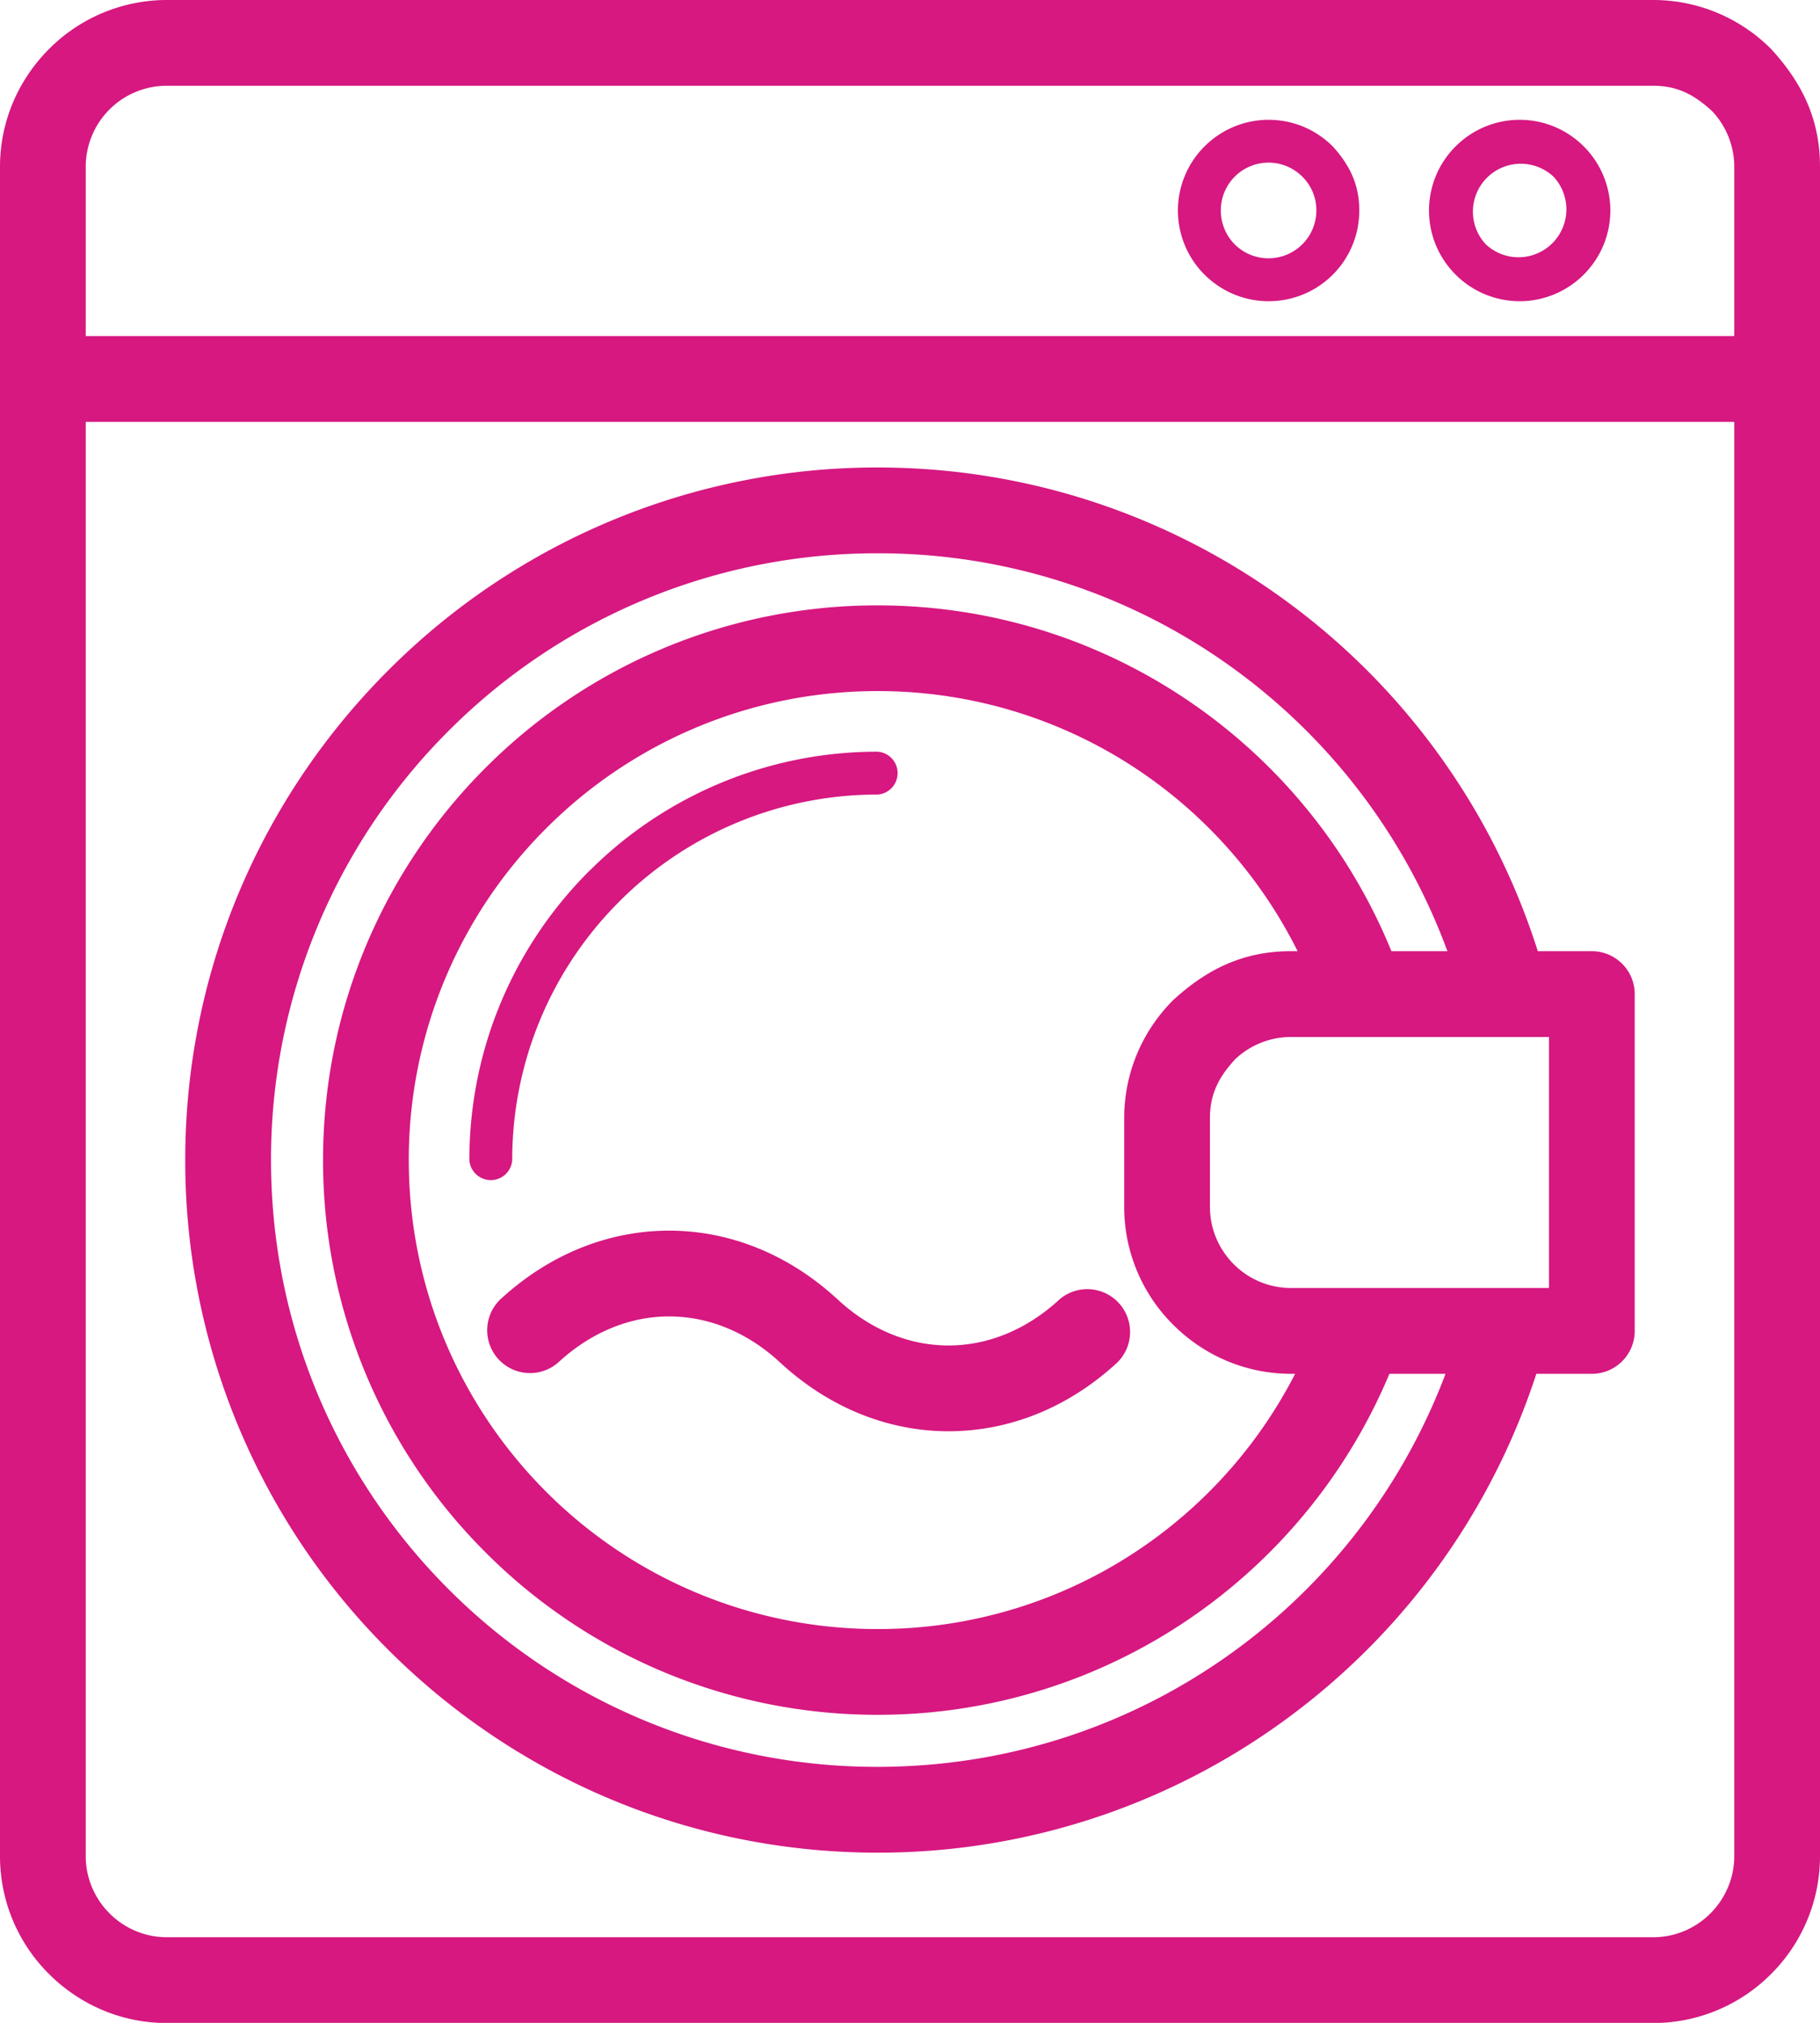 <?xml version="1.0" encoding="UTF-8"?> <svg xmlns="http://www.w3.org/2000/svg" width="36" height="40" viewBox="0 0 36 40"><path d="M20.956 25.695a.847.847 0 0 1 1.146 1.246c-.98.907-2.157 1.361-3.339 1.361-1.18 0-2.355-.455-3.337-1.364-.653-.604-1.424-.907-2.191-.907-.764 0-1.536.304-2.192.91a.847.847 0 0 1-1.147-1.246c.982-.906 2.158-1.36 3.339-1.36 1.18 0 2.355.455 3.337 1.363.653.605 1.425.908 2.191.908.765 0 1.537-.304 2.193-.91zM10.132 22.94a.425.425 0 0 1-.848 0c0-2.23.904-4.25 2.365-5.711l.027-.025a8.051 8.051 0 0 1 5.683-2.34.425.425 0 0 1 0 .848 7.21 7.21 0 0 0-5.088 2.094l-.022.023a7.206 7.206 0 0 0-2.117 5.11zm20.507-2.434h-5.103c-.423 0-.81.165-1.097.433-.321.345-.506.684-.506 1.168v1.761c0 .44.181.84.471 1.131.289.29.69.47 1.132.47h5.103v-4.963zm-.221-1.697h1.069c.468 0 .848.38.848.848v6.661c0 .469-.38.848-.848.848h-1.098a13.723 13.723 0 0 1-4.726 6.662 13.638 13.638 0 0 1-8.304 2.807c-3.776 0-7.2-1.533-9.68-4.012a13.652 13.652 0 0 1-4.015-9.683c0-3.777 1.533-7.201 4.012-9.68a13.652 13.652 0 0 1 9.683-4.016c3.138 0 6.034 1.06 8.347 2.84a13.71 13.71 0 0 1 4.712 6.725zm-2.895 0h1.107a12.04 12.04 0 0 0-3.958-5.386 11.948 11.948 0 0 0-7.313-2.482 11.957 11.957 0 0 0-8.484 3.51 11.961 11.961 0 0 0-3.514 8.489c0 3.316 1.341 6.315 3.51 8.484a11.961 11.961 0 0 0 8.488 3.514c2.738 0 5.26-.915 7.277-2.455a12.037 12.037 0 0 0 3.957-5.317h-1.11a11.012 11.012 0 0 1-3.803 4.738 10.92 10.92 0 0 1-6.321 2.005 10.936 10.936 0 0 1-7.756-3.213A10.938 10.938 0 0 1 6.39 22.94c0-3.028 1.228-5.772 3.213-7.756a10.936 10.936 0 0 1 7.756-3.213c2.372 0 4.57.755 6.366 2.038a11.011 11.011 0 0 1 3.798 4.801zm-1.987 0h.131a9.315 9.315 0 0 0-2.923-3.423 9.24 9.24 0 0 0-5.385-1.72 9.246 9.246 0 0 0-6.557 2.716 9.247 9.247 0 0 0-2.716 6.557c0 2.561 1.039 4.88 2.716 6.558a9.246 9.246 0 0 0 6.557 2.716 9.235 9.235 0 0 0 5.347-1.693 9.317 9.317 0 0 0 2.912-3.354h-.082c-.905 0-1.73-.37-2.328-.968a3.279 3.279 0 0 1-.971-2.33v-1.76c0-.909.371-1.734.968-2.331.675-.62 1.398-.968 2.33-.968zm8.768-10.467H1.696v28.363c0 .44.181.841.471 1.131.289.29.69.471 1.131.471h29.404c.44 0 .84-.18 1.13-.47.29-.29.472-.692.472-1.132V8.342zM1.696 6.645h32.608V3.298c0-.423-.166-.809-.434-1.096-.345-.321-.684-.506-1.168-.506H3.298a1.602 1.602 0 0 0-1.602 1.602v3.347zm29.032-3.152a.947.947 0 0 0-1.338 1.339.947.947 0 0 0 1.338-1.339zm-.669-1.124c.494 0 .942.2 1.267.525a1.79 1.79 0 0 1 .002 2.535 1.79 1.79 0 0 1-2.535.002 1.79 1.79 0 0 1-.002-2.535 1.79 1.79 0 0 1 1.268-.527zm-4.298 1.125a.944.944 0 0 0-1.613.668c0 .262.106.499.275.67a.947.947 0 0 0 1.615-.67.934.934 0 0 0-.277-.668zm-.668-1.125c.495 0 .944.201 1.268.525.338.37.526.759.526 1.268a1.79 1.79 0 0 1-1.794 1.794c-.494 0-.942-.201-1.267-.525a1.79 1.79 0 0 1-.001-2.535 1.793 1.793 0 0 1 1.268-.527zM3.298 0h29.404a3.29 3.29 0 0 1 2.33.968c.62.675.968 1.397.968 2.33v33.407a3.29 3.29 0 0 1-.968 2.33 3.29 3.29 0 0 1-2.33.969H3.298c-.905 0-1.729-.371-2.327-.968A3.279 3.279 0 0 1 0 36.706V3.297C0 2.393.37 1.57.968.971A3.29 3.29 0 0 1 3.298 0z" fill="#D61880" fill-rule="evenodd"></path></svg> 